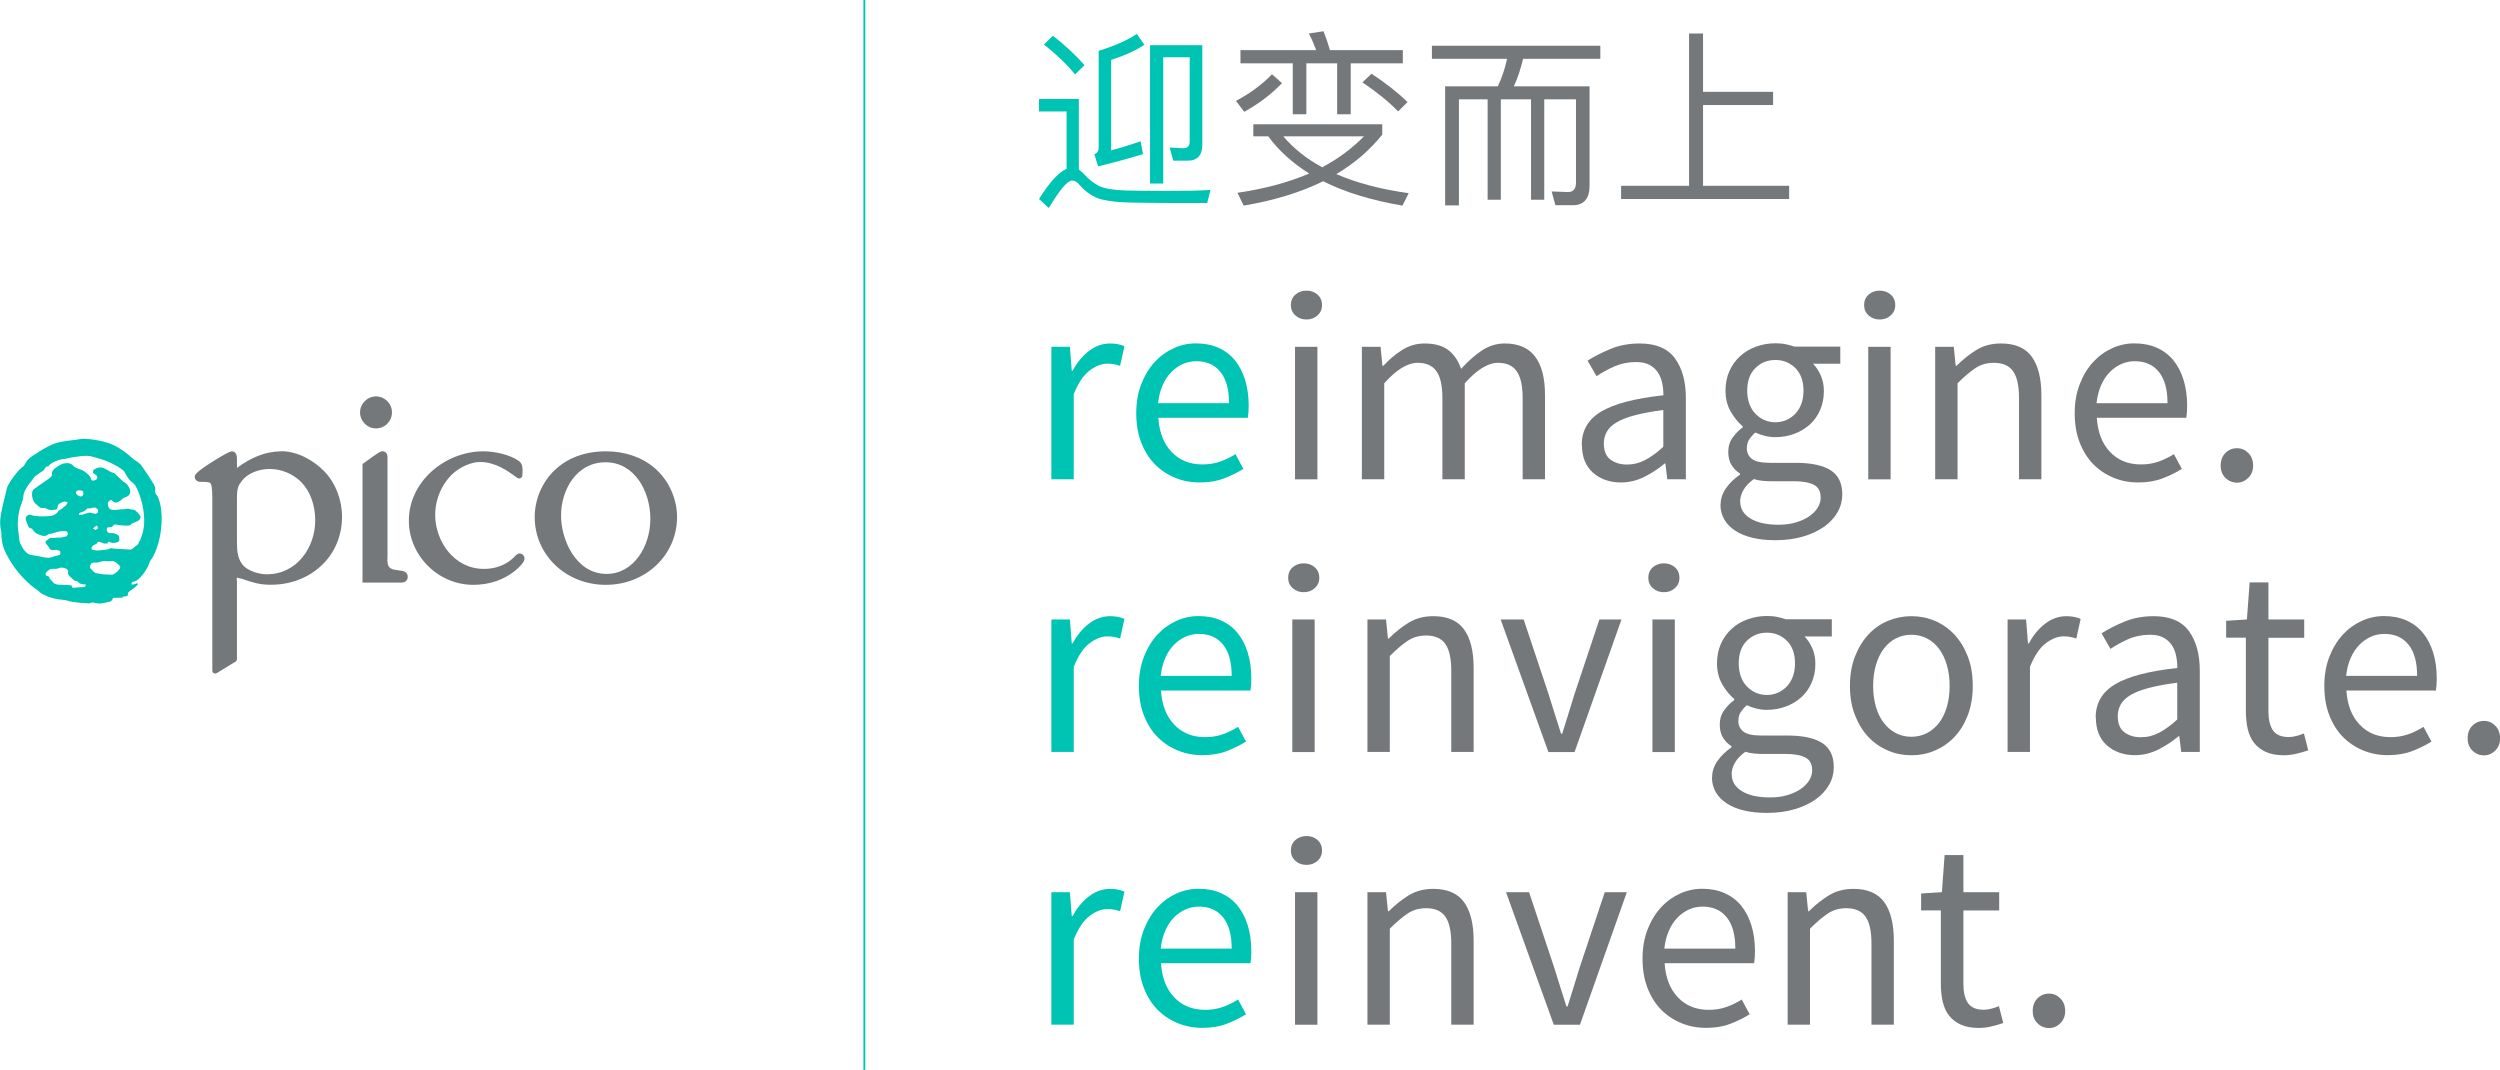 <svg width="722" height="309" viewBox="0 0 722 309" fill="none" xmlns="http://www.w3.org/2000/svg">
<g clip-path="url(#clip0_622_1160)">
<path d="M45.176 142.959C44.576 142.114 44.903 141.706 44.849 140.861C44.74 139.989 41.523 135.383 40.759 134.348C39.969 133.34 38.769 132.904 38.087 132.222C37.406 131.541 34.925 129.497 32.608 128.462C30.317 127.426 26.855 126.854 25.273 126.772C23.747 126.663 23.229 126.772 22.465 126.936C21.702 127.099 18.185 127.29 15.895 128.053C13.577 128.843 9.052 131.704 8.152 132.658C7.198 133.612 7.443 134.212 6.352 134.975C5.235 135.738 2.181 139.744 1.908 141.27C1.663 142.823 0.872 145.221 0.3 148.382C-0.327 151.516 0.382 153.587 0.382 153.587C0.3 157.429 1.636 159.664 2.181 160.645C4.635 165.36 8.615 168.957 10.278 170.047C11.124 170.565 11.614 171.246 12.323 171.6C16.086 173.508 18.267 173.017 19.412 173.453C20.966 174.053 25.219 174.243 25.655 174.243C26.064 174.243 26.664 173.971 26.664 173.971C26.664 173.971 27.455 174.162 28.027 174.243C28.654 174.325 29.418 174.243 29.418 174.243C29.418 174.243 30.972 173.971 31.599 173.807C32.662 173.453 32.58 172.69 32.58 172.69C32.58 172.69 33.862 172.608 34.898 172.608C35.934 172.608 35.416 172.336 35.416 172.336C35.416 172.336 36.179 172.254 36.615 172.172C37.024 172.091 36.97 171.3 36.97 171.3C36.97 171.3 37.16 170.864 37.733 170.51C38.333 170.183 38.687 169.856 38.687 169.856C38.687 169.856 39.369 169.311 39.723 168.902C40.05 168.493 39.805 168.303 38.96 168.657C38.115 168.984 37.869 168.82 38.033 168.384C38.197 167.948 39.205 167.812 39.205 167.812C41.005 166.858 42.886 163.615 43.131 162.58C43.431 161.572 43.731 161.79 44.44 160.291C46.648 155.767 46.812 150.644 46.648 148.355C46.512 146.039 45.912 143.804 45.285 142.959H45.176ZM24.428 169.529C23.992 169.611 23.828 169.529 22.874 169.611C21.947 169.692 21.348 169.774 21.02 169.774C20.693 169.774 21.184 168.984 19.984 168.984C18.785 168.984 17.476 168.848 16.904 168.848C16.304 168.848 15.649 168.493 15.649 168.493L14.259 167.022C14.259 167.022 14.532 166.613 13.85 166.422C13.168 166.259 12.896 165.823 13.414 165.223C13.932 164.651 14.668 164.297 14.668 164.297H16.14C16.14 164.297 16.413 164.297 17.094 164.052C17.776 163.779 18.049 163.943 18.785 164.106C19.548 164.297 19.739 164.978 19.739 164.978C19.739 164.978 19.384 165.741 20.066 166.341C20.775 166.94 21.266 167.594 21.593 167.703C21.947 167.812 22.356 167.867 22.356 167.867C22.356 167.867 22.82 168.466 23.392 168.63C23.965 168.793 24.756 168.793 24.756 168.793C24.756 168.793 24.837 169.393 24.401 169.474L24.428 169.529ZM21.947 142.387C21.866 141.706 22.547 141.597 22.956 141.597C23.365 141.597 23.992 141.869 23.992 141.869C23.992 141.869 24.265 142.796 23.828 143.232L23.229 143.395C23.229 143.395 22.056 143.068 21.947 142.387ZM25.519 148.11C25.028 148.246 24.319 148.437 24.319 148.437C24.319 148.437 24.074 148.6 23.638 148.709C23.201 148.764 22.683 148.764 22.793 148.437C22.847 148.11 23.038 148.11 23.801 147.837C24.565 147.565 25.001 147.074 25.001 147.074C25.001 147.074 25.137 146.747 25.655 146.802C26.173 146.911 26.528 146.665 26.528 146.665L27.536 146.556L28.3 147.183C28.3 147.183 28.491 148.11 27.945 148.246C27.455 148.437 27.7 148.437 26.855 148.246C26.01 148.11 26.01 147.919 25.492 148.11H25.519ZM28.327 152.579L27.564 153.069L26.828 152.633L27.836 151.789C28.163 151.87 28.327 152.579 28.327 152.579ZM34.407 164.433C34.052 164.787 34.161 164.951 33.48 165.387C32.798 165.823 32.798 165.959 32.28 165.959C31.762 165.959 30.726 165.877 30.072 165.877C29.418 165.877 29.308 165.823 28.191 165.605C27.073 165.469 26.991 164.951 26.391 164.433C25.791 163.915 25.982 163.506 26.255 162.88C26.5 162.28 28.136 162.471 28.136 162.471C28.736 162.389 29.554 161.953 30.154 162.035C30.726 162.117 31.708 162.117 32.308 162.035C32.907 161.953 33.507 162.471 33.507 162.471L34.707 163.506C34.707 163.506 34.789 164.106 34.434 164.433H34.407ZM40.214 156.312C39.723 157.838 39.451 157.348 38.687 158.111C37.924 158.874 37.488 158.71 37.488 158.71C37.488 158.71 35.634 158.629 34.161 158.52C32.717 158.465 33.316 158.465 32.362 158.356C31.408 158.274 31.408 158.71 30.917 158.71C30.426 158.71 29.118 158.956 28.627 158.956C28.136 158.956 28.327 159.037 27.182 158.874C25.982 158.71 26.5 158.111 26.664 157.757C26.855 157.429 27.864 157.075 27.864 157.075L28.273 156.476H28.818C28.818 156.476 29.336 156.748 29.827 156.884C30.345 157.075 30.099 156.884 30.699 156.966C31.299 157.075 30.89 156.803 31.217 156.557C31.571 156.285 31.626 156.557 32.253 156.748C32.853 156.884 33.18 156.803 33.943 156.557C34.734 156.285 34.407 155.277 34.407 154.95C34.407 154.623 33.698 154.35 33.207 154.078C32.662 153.832 32.171 154.078 31.49 153.914C30.781 153.751 30.617 152.606 31.081 152.361C31.49 152.116 31.326 152.361 32.035 152.252C32.689 152.197 32.308 151.925 32.907 151.598C33.453 151.271 33.862 151.598 33.862 151.598C33.862 151.598 36.588 151.925 37.27 151.761C37.951 151.598 37.951 151.271 37.951 151.271C37.951 151.271 39.642 150.508 40.023 150.344C40.323 150.153 40.514 149.826 40.596 149.39C40.678 148.954 39.669 147.946 39.151 147.483C38.66 147.074 37.978 147.238 37.379 146.992C36.752 146.72 36.697 147.074 35.552 147.074C34.407 147.074 33.616 147.347 32.58 147.238C31.544 147.183 31.381 146.665 31.19 145.875C31.026 145.112 31.19 144.948 31.79 144.512C32.389 144.104 32.308 144.785 32.935 145.03C33.48 145.276 33.998 145.03 33.998 145.03C33.998 145.03 34.952 144.512 35.279 144.185C35.634 143.831 35.715 143.749 36.479 143.477C37.27 143.232 37.433 142.714 37.569 142.278C37.733 141.869 37.515 141.079 37.051 140.398C36.642 139.716 36.206 139.444 35.77 139.199C35.361 138.926 34.243 137.836 33.725 137.318C33.207 136.828 32.962 136.555 32.444 136.473C31.926 136.392 30.753 135.438 29.69 135.084C28.681 134.757 27.018 135.438 26.909 135.956C26.637 137.1 27.564 136.719 28 137.509C28.409 138.272 27.564 138.79 26.909 138.79C26.201 138.79 26.391 138.272 26.037 137.7C25.71 137.1 24.156 135.901 23.665 135.738C23.147 135.574 21.756 135.111 21.429 134.784C21.075 134.43 20.557 133.748 19.439 133.748C18.321 133.748 17.394 134.075 15.949 135.193C14.504 136.283 15.268 136.991 14.859 137.563C14.45 138.163 11.014 140.289 9.842 141.242C8.643 142.169 9.488 144.758 10.169 145.357C10.851 145.957 11.533 146.802 12.241 146.72C12.896 146.665 13.332 146.802 14.014 147.156C14.722 147.456 14.886 147.21 15.813 147.21C16.74 147.21 16.576 146.529 16.74 145.957C16.931 145.357 17.803 145.194 18.212 144.921C18.648 144.676 19.575 145.085 19.575 145.085L19.057 145.957C19.057 145.957 17.939 146.883 17.449 147.156C16.931 147.401 17.094 147.401 16.576 148.001C16.058 148.573 15.622 148.682 15.24 148.873C14.777 149.036 12.65 149.2 11.642 149.118C10.633 149.036 10.796 149.118 9.788 148.954C8.752 148.764 8.588 148.437 8.07 148.764C7.552 149.118 7.416 149.472 7.416 149.881C7.416 150.317 7.988 151.489 7.988 151.489C8.261 152.797 9.052 152.388 9.351 152.851C10.306 154.323 11.424 154.405 12.078 154.677C12.759 154.922 13.032 154.732 13.359 154.677C13.686 154.568 14.041 154.159 14.559 154.159C15.077 154.159 16.004 153.723 16.767 153.56C17.558 153.396 17.721 153.396 18.758 153.396C19.794 153.396 19.684 154.35 19.357 154.732C18.976 155.168 18.648 154.841 18.294 155.086C17.967 155.331 16.413 155.249 16.413 155.249C16.413 155.249 15.84 155.413 15.077 155.331C14.313 155.249 14.313 155.522 13.441 156.121C12.569 156.721 13.768 157.32 14.123 158.084C14.477 158.847 14.886 158.928 15.568 158.847C16.249 158.765 16.522 158.765 17.122 159.037C17.721 159.283 17.312 160.236 17.312 160.236C17.312 160.236 16.604 160.4 15.758 160.645C14.886 160.918 14.75 161.081 13.959 161.081C13.168 161.081 12.868 160.999 12.051 160.809C11.314 160.645 10.769 160.563 8.997 160.291C7.198 160.046 5.562 156.939 5.507 155.522C5.425 153.941 5.071 152.415 5.126 151.189C5.235 147.755 5.916 146.257 6.407 144.894C6.707 144.076 6.761 142.877 6.87 142.523C7.225 141.215 8.67 139.362 9.024 139.008C9.351 138.653 9.624 138.136 9.897 137.809C10.115 137.482 11.669 136.446 12.187 136.119C12.705 135.792 12.787 135.601 13.114 135.084C13.468 134.593 13.305 134.757 13.714 134.757C14.15 134.757 14.068 133.939 16.44 133.04C18.021 132.468 18.021 132.686 18.539 132.577C19.057 132.495 20.066 132.168 21.32 132.004C22.602 131.841 24.047 131.595 25.328 131.65C26.637 131.759 26.828 131.977 28.082 132.277C30.999 132.931 35.497 135.302 35.988 136.364C37.488 139.253 38.251 139.199 38.824 139.88C39.451 140.534 41.223 144.403 41.577 148.682C41.932 152.797 40.923 154.732 40.378 156.258L40.214 156.312Z" fill="#00C4B3"/>
<path d="M81.082 130.342C76.802 130.396 72.658 131.977 68.432 135.138V132.468C68.432 132.222 68.432 131.35 67.969 130.778C67.696 130.505 67.314 130.342 66.933 130.342C66.196 130.342 63.116 132.25 61.316 133.367C56.245 136.582 56.245 137.236 56.245 137.7C56.245 138.436 56.79 139.171 58.017 139.171H59.053C60.008 139.171 60.607 139.362 60.744 139.526C60.744 139.526 60.744 139.526 60.771 139.553C61.016 139.798 61.316 140.752 61.316 143.777V193.701C61.316 194 61.48 194.273 61.752 194.409C61.998 194.545 62.325 194.545 62.57 194.409L68.05 191.057C68.296 190.921 68.432 190.649 68.432 190.349V168.003C68.405 167.73 68.377 167.512 68.377 167.322C68.377 167.104 68.377 166.94 68.432 166.831C68.65 166.858 68.923 166.94 69.141 166.995C69.141 166.995 69.659 167.104 69.85 167.158C72.794 168.194 74.975 168.875 78.029 168.875C83.918 168.929 89.316 166.831 93.188 162.989C96.786 159.419 98.777 154.568 98.777 149.281C98.777 144.322 96.923 139.526 93.678 136.146C90.897 133.258 86.126 130.233 81.082 130.315V130.342ZM68.432 156.53V144.213C68.432 142.496 68.432 140.561 69.577 139.28C69.577 139.28 69.604 139.226 69.632 139.199C71.513 136.419 75.166 135.438 77.947 135.438C81.301 135.438 84.709 136.882 87.081 139.308C89.643 142.005 91.034 145.93 91.034 150.344C91.034 157.975 85.826 165.85 77.075 165.85C74.812 165.85 72.249 165.005 70.695 163.752C68.596 161.844 68.432 159.174 68.432 156.585V156.53ZM69.877 167.185H69.986C69.986 167.185 69.931 167.185 69.877 167.185ZM150.087 159.855C150.851 159.855 151.478 160.509 151.478 161.299C151.478 161.599 151.478 162.553 148.778 164.815C145.48 167.485 141.308 168.902 136.701 168.902C131.766 168.902 127.104 166.94 123.559 163.398C120.015 159.855 118.079 155.222 118.079 150.344C118.079 145.003 120.424 139.962 124.677 136.119C128.767 132.468 134.165 130.342 139.563 130.342C142.671 130.342 147.061 131.187 149.842 133.122C151.041 133.966 150.96 135.52 150.878 136.664V137.291C150.851 137.618 150.66 137.918 150.36 138.081C149.814 138.354 149.433 138.081 148.533 137.4C146.761 136.119 143.08 133.421 138.636 133.421C135.992 133.421 132.965 134.947 131.139 136.473C127.731 139.444 125.686 144.022 125.686 148.736C125.686 156.203 131.057 164.297 139.754 164.297C143.162 164.297 146.134 163.152 148.342 161.027L148.533 160.836C148.915 160.4 149.433 159.828 150.114 159.828L150.087 159.855ZM189.02 135.138C185.339 132.004 180.486 130.342 174.952 130.342C168.926 130.342 163.774 132.277 160.066 135.901C156.549 139.28 154.422 144.267 154.422 149.309C154.422 160.291 163.446 168.902 174.952 168.902C186.457 168.902 195.536 160.291 195.536 149.309C195.536 143.94 193.028 138.517 189.02 135.138ZM174.87 133.503C183.294 133.503 187.82 141.924 187.82 149.854C187.82 157.784 182.995 165.741 175.197 165.741C166.2 165.741 162.029 155.685 162.029 148.9C162.029 141.433 166.527 133.503 174.87 133.503ZM115.135 164.733C115.898 164.787 117.752 164.924 117.752 166.559C117.752 167.594 117.043 168.248 115.953 168.248H104.693V134.021L105.02 133.776C109.709 130.315 110.064 130.315 110.364 130.315C110.936 130.315 111.263 130.533 111.454 130.723C111.918 131.187 111.918 131.841 111.918 132.304V160.264C111.809 163.098 111.781 164.379 114.753 164.651H115.108L115.135 164.733ZM108.592 123.72C106.056 123.72 103.984 121.649 103.984 119.114C103.984 116.58 106.056 114.482 108.592 114.482C111.127 114.482 113.199 116.553 113.199 119.114C113.199 121.676 111.127 123.72 108.592 123.72Z" fill="#75787B"/>
<path d="M326.838 58.508C323.131 58.454 320.186 58.127 317.896 57.527C315.606 56.873 313.643 55.511 311.898 53.548C311.135 52.567 310.371 52.131 309.662 52.131C308.299 52.131 306.063 54.748 302.901 60.089L300.065 57.473C303.119 52.622 305.736 49.733 308.026 48.752V32.184H300.065V28.586H311.571V48.97C312.062 49.297 312.552 49.733 313.043 50.278C314.461 51.859 315.987 53.003 317.514 53.766C319.259 54.529 321.876 54.911 325.257 55.02C328.256 55.075 332.019 55.129 336.49 55.129C338.889 55.129 341.343 55.075 343.851 55.075C346.305 55.02 348.213 54.965 349.577 54.856L348.65 58.617H336.981C333.873 58.617 330.492 58.563 326.838 58.508ZM313.207 18.831L310.48 21.501C308.299 18.776 305.3 15.887 301.483 12.835L304.1 10.328C307.699 13.162 310.753 15.996 313.207 18.831ZM316.042 44.556C316.86 44.229 317.296 43.575 317.296 42.593V14.688C321.986 13.217 325.693 11.582 328.311 9.783L330.492 12.944C328.147 14.525 324.93 15.996 320.895 17.305V43.411C323.839 42.648 326.675 41.776 329.401 40.795L330.11 44.501C326.402 45.646 322.04 46.845 317.133 48.044L316.042 44.556ZM338.835 46.409L337.799 42.593L341.725 42.812C342.924 42.812 343.578 42.157 343.578 40.958V16.541H335.945V53.003H332.128V13.053H347.232V41.776C347.232 44.828 345.814 46.409 342.979 46.409H338.835Z" fill="#00C4B3"/>
<path d="M370.242 24.008C367.298 27.115 363.645 29.895 359.337 32.293L356.938 29.131C361.082 26.951 364.517 24.39 367.353 21.447L370.242 24.008ZM399.197 35.89V38.887C395.598 43.356 391.181 47.172 385.946 50.278C391.835 52.84 398.815 54.693 406.831 55.783L405.031 59.38C396.034 57.854 388.4 55.511 382.13 52.349C375.586 55.565 367.898 57.909 359.173 59.38L357.374 55.674C365.226 54.529 372.096 52.676 378.094 50.115C373.241 47.063 369.316 43.52 366.262 39.378H361.954V35.89H399.197ZM384.093 14.47H405.14V18.285H390.091V33.001H386.165V18.285H377.277V33.001H373.351V18.285H358.246V14.47H380.112C379.458 12.726 378.749 11.091 377.985 9.674L382.239 9.02C382.893 10.655 383.493 12.454 384.093 14.47ZM381.857 48.316C386.546 45.809 390.527 42.812 393.907 39.378H370.624C373.569 42.866 377.331 45.864 381.857 48.316ZM406.503 29.459L403.777 32.184C401.269 29.567 397.833 26.733 393.471 23.79L396.089 21.283C400.233 24.008 403.668 26.733 406.503 29.459Z" fill="#75787B"/>
<path d="M462.176 13.217V16.977H439.874C439.22 19.757 438.347 22.428 437.202 24.935H459.068V53.603C459.068 57.364 457.432 59.271 454.215 59.271H449.198L448.108 55.292L452.852 55.456C454.379 55.456 455.142 54.529 455.142 52.731V28.695H445.981V57.691H442.164V28.695H433.44V57.691H429.623V28.695H421.335V59.326H417.354V24.935H432.568C433.767 22.428 434.64 19.757 435.239 16.977H413.537V13.217H462.176Z" fill="#75787B"/>
<path d="M491.839 9.674V26.515H512.069V30.331H491.839V53.657H516.704V57.473H468.174V53.657H487.804V9.674H491.839Z" fill="#75787B"/>
<path d="M303.637 100.148H308.981L309.526 107.07H309.771C311.08 104.644 312.661 102.737 314.542 101.32C316.396 99.903 318.441 99.194 320.65 99.194C322.176 99.194 323.54 99.466 324.739 99.984L323.485 105.652C322.858 105.434 322.285 105.298 321.74 105.189C321.222 105.08 320.568 105.026 319.777 105.026C318.141 105.026 316.451 105.68 314.706 106.988C312.934 108.296 311.407 110.585 310.098 113.828V138.408H303.637V100.121V100.148Z" fill="#00C4B3"/>
<path d="M328.147 119.36C328.147 116.199 328.638 113.392 329.619 110.885C330.601 108.378 331.882 106.279 333.491 104.535C335.099 102.791 336.926 101.483 338.971 100.557C341.016 99.63 343.142 99.167 345.351 99.167C347.777 99.167 349.931 99.576 351.839 100.42C353.748 101.265 355.356 102.464 356.638 104.045C357.919 105.625 358.901 107.506 359.582 109.713C360.264 111.92 360.618 114.373 360.618 117.125C360.618 118.542 360.537 119.714 360.373 120.668H334.527C334.8 124.81 336.054 128.107 338.344 130.505C340.634 132.931 343.606 134.13 347.286 134.13C349.113 134.13 350.803 133.857 352.357 133.312C353.912 132.767 355.384 132.032 356.801 131.16L359.092 135.411C357.401 136.473 355.547 137.373 353.503 138.163C351.458 138.953 349.113 139.335 346.496 139.335C343.878 139.335 341.506 138.872 339.298 137.945C337.062 137.018 335.127 135.71 333.464 134.021C331.801 132.304 330.519 130.233 329.565 127.753C328.611 125.273 328.147 122.466 328.147 119.333V119.36ZM354.948 116.444C354.948 112.493 354.13 109.495 352.467 107.424C350.803 105.353 348.486 104.317 345.487 104.317C344.124 104.317 342.815 104.59 341.588 105.135C340.361 105.68 339.244 106.47 338.235 107.506C337.226 108.541 336.408 109.795 335.754 111.293C335.099 112.792 334.663 114.509 334.445 116.444H354.92H354.948Z" fill="#00C4B3"/>
<path d="M377.304 92.272C376.05 92.272 374.986 91.891 374.114 91.1C373.241 90.31 372.805 89.329 372.805 88.103C372.805 86.876 373.241 85.841 374.114 85.078C374.986 84.315 376.05 83.933 377.304 83.933C378.558 83.933 379.621 84.315 380.494 85.078C381.366 85.841 381.802 86.849 381.802 88.103C381.802 89.356 381.366 90.31 380.494 91.1C379.621 91.891 378.558 92.272 377.304 92.272ZM374.005 100.148H380.466V138.436H374.005V100.148Z" fill="#75787B"/>
<path d="M393.362 100.148H398.706L399.251 105.652H399.497C401.187 103.827 403.014 102.273 404.977 101.047C406.94 99.821 409.093 99.194 411.411 99.194C414.355 99.194 416.645 99.848 418.309 101.129C419.972 102.41 421.171 104.208 421.962 106.525C423.952 104.317 425.97 102.546 427.987 101.211C430.005 99.875 432.213 99.194 434.558 99.194C438.511 99.194 441.428 100.448 443.337 102.982C445.245 105.489 446.199 109.222 446.199 114.155V138.408H439.738V115.027C439.738 111.402 439.165 108.786 437.993 107.179C436.848 105.571 435.049 104.78 432.649 104.78C429.759 104.78 426.542 106.743 423.025 110.694V138.408H416.564V115.027C416.564 111.402 415.991 108.786 414.819 107.179C413.674 105.571 411.847 104.78 409.393 104.78C406.503 104.78 403.286 106.743 399.769 110.694V138.408H393.308V100.121L393.362 100.148Z" fill="#75787B"/>
<path d="M456.805 128.489C456.805 124.292 458.686 121.077 462.449 118.842C466.211 116.607 472.182 115.054 480.388 114.155C480.388 112.956 480.279 111.757 480.034 110.612C479.788 109.468 479.379 108.432 478.78 107.533C478.18 106.634 477.362 105.925 476.38 105.38C475.372 104.835 474.09 104.562 472.509 104.562C470.246 104.562 468.174 104.971 466.238 105.816C464.33 106.661 462.612 107.615 461.085 108.65L458.495 104.154C460.267 103.009 462.449 101.892 465.039 100.802C467.601 99.739 470.437 99.194 473.545 99.194C478.207 99.194 481.615 100.611 483.714 103.472C485.814 106.334 486.877 110.149 486.877 114.945V138.408H481.506L480.961 133.83H480.797C478.97 135.356 476.98 136.664 474.854 137.727C472.727 138.79 470.491 139.335 468.119 139.335C464.875 139.335 462.176 138.381 460.049 136.501C457.923 134.62 456.859 131.923 456.859 128.462L456.805 128.489ZM463.185 128.026C463.185 130.233 463.839 131.814 465.12 132.74C466.402 133.694 467.983 134.157 469.892 134.157C471.8 134.157 473.463 133.721 475.126 132.849C476.789 131.977 478.534 130.723 480.361 129.034V118.406C477.144 118.815 474.445 119.333 472.236 119.905C470.028 120.477 468.256 121.158 466.92 121.949C465.584 122.739 464.63 123.638 464.057 124.674C463.485 125.709 463.185 126.827 463.185 128.026Z" fill="#75787B"/>
<path d="M496.91 145.739C496.91 144.104 497.401 142.55 498.409 141.079C499.418 139.607 500.781 138.272 502.499 137.073V136.746C501.545 136.174 500.754 135.356 500.1 134.348C499.445 133.312 499.118 132.059 499.118 130.533C499.118 128.898 499.555 127.481 500.454 126.281C501.354 125.082 502.281 124.129 503.29 123.447V123.12C502.036 122.058 500.89 120.668 499.854 118.896C498.818 117.125 498.328 115.109 498.328 112.792C498.328 110.694 498.709 108.814 499.473 107.124C500.236 105.434 501.272 104.017 502.581 102.818C503.89 101.619 505.416 100.72 507.188 100.093C508.933 99.466 510.787 99.139 512.75 99.139C513.786 99.139 514.795 99.221 515.695 99.412C516.622 99.603 517.44 99.821 518.176 100.093H531.48V105.053H523.601C524.501 105.952 525.237 107.069 525.837 108.432C526.437 109.795 526.737 111.293 526.737 112.928C526.737 114.972 526.355 116.825 525.619 118.488C524.883 120.15 523.874 121.54 522.62 122.657C521.366 123.774 519.866 124.674 518.176 125.3C516.458 125.927 514.631 126.254 512.696 126.254C511.741 126.254 510.787 126.145 509.778 125.9C508.77 125.655 507.843 125.328 506.943 124.919C506.261 125.491 505.689 126.145 505.198 126.854C504.735 127.562 504.489 128.434 504.489 129.497C504.489 130.696 504.953 131.704 505.907 132.495C506.861 133.285 508.633 133.667 511.251 133.667H518.667C523.138 133.667 526.491 134.402 528.7 135.819C530.935 137.264 532.053 139.58 532.053 142.796C532.053 144.567 531.617 146.284 530.717 147.864C529.817 149.472 528.536 150.862 526.846 152.088C525.155 153.287 523.138 154.241 520.739 154.95C518.339 155.658 515.667 156.012 512.668 156.012C510.296 156.012 508.143 155.794 506.207 155.331C504.271 154.895 502.608 154.214 501.218 153.315C499.827 152.415 498.737 151.352 498.001 150.072C497.264 148.791 496.855 147.347 496.855 145.657L496.91 145.739ZM502.581 144.867C502.581 146.911 503.562 148.546 505.525 149.745C507.488 150.944 510.215 151.543 513.677 151.543C515.504 151.543 517.194 151.325 518.667 150.862C520.166 150.426 521.447 149.826 522.483 149.118C523.519 148.409 524.337 147.592 524.937 146.638C525.51 145.684 525.81 144.73 525.81 143.722C525.81 141.924 525.155 140.697 523.847 140.016C522.538 139.335 520.602 138.98 518.094 138.98H511.469C510.733 138.98 509.942 138.953 509.07 138.871C508.197 138.79 507.352 138.626 506.507 138.354C505.144 139.362 504.135 140.398 503.508 141.515C502.881 142.605 502.554 143.722 502.554 144.812L502.581 144.867ZM512.75 121.949C513.841 121.949 514.904 121.731 515.858 121.322C516.84 120.913 517.685 120.286 518.448 119.523C519.212 118.733 519.812 117.779 520.221 116.662C520.629 115.545 520.848 114.264 520.848 112.847C520.848 110.013 520.057 107.832 518.476 106.279C516.894 104.726 514.986 103.963 512.723 103.963C510.46 103.963 508.552 104.726 506.97 106.279C505.389 107.832 504.598 110.013 504.598 112.847C504.598 114.264 504.816 115.545 505.225 116.662C505.634 117.779 506.234 118.76 506.998 119.523C507.761 120.286 508.633 120.913 509.588 121.322C510.569 121.731 511.605 121.949 512.696 121.949H512.75Z" fill="#75787B"/>
<path d="M542.85 92.272C541.595 92.272 540.532 91.891 539.66 91.1C538.787 90.31 538.351 89.329 538.351 88.103C538.351 86.876 538.787 85.841 539.66 85.078C540.532 84.315 541.595 83.933 542.85 83.933C544.104 83.933 545.167 84.315 546.039 85.078C546.912 85.841 547.348 86.849 547.348 88.103C547.348 89.356 546.912 90.31 546.039 91.1C545.167 91.891 544.104 92.272 542.85 92.272ZM539.551 100.148H546.012V138.436H539.551V100.148Z" fill="#75787B"/>
<path d="M558.908 100.148H564.252L564.797 105.652H565.042C566.869 103.827 568.805 102.273 570.822 101.047C572.84 99.821 575.184 99.194 577.883 99.194C581.919 99.194 584.89 100.448 586.744 102.982C588.598 105.489 589.552 109.222 589.552 114.155V138.408H583.091V115.027C583.091 111.402 582.518 108.786 581.346 107.179C580.201 105.571 578.347 104.78 575.839 104.78C573.848 104.78 572.076 105.271 570.55 106.279C569.023 107.288 567.278 108.759 565.342 110.694V138.408H558.881V100.121L558.908 100.148Z" fill="#75787B"/>
<path d="M599.177 119.36C599.177 116.199 599.667 113.392 600.649 110.885C601.63 108.378 602.912 106.279 604.52 104.535C606.129 102.791 607.955 101.483 610 100.557C612.045 99.63 614.172 99.167 616.38 99.167C618.806 99.167 620.96 99.576 622.869 100.42C624.777 101.265 626.386 102.464 627.667 104.045C628.949 105.625 629.93 107.506 630.612 109.713C631.293 111.92 631.648 114.373 631.648 117.125C631.648 118.542 631.566 119.714 631.402 120.668H605.556C605.829 124.81 607.083 128.107 609.373 130.505C611.663 132.931 614.635 134.13 618.316 134.13C620.142 134.13 621.833 133.857 623.387 133.312C624.941 132.767 626.413 132.032 627.831 131.16L630.121 135.411C628.431 136.473 626.577 137.373 624.532 138.163C622.487 138.953 620.142 139.335 617.525 139.335C614.908 139.335 612.536 138.872 610.327 137.945C608.092 137.018 606.156 135.71 604.493 134.021C602.83 132.304 601.548 130.233 600.594 127.753C599.64 125.273 599.177 122.466 599.177 119.333V119.36ZM625.977 116.444C625.977 112.493 625.159 109.495 623.496 107.424C621.833 105.353 619.515 104.317 616.516 104.317C615.153 104.317 613.844 104.59 612.618 105.135C611.391 105.68 610.273 106.47 609.264 107.506C608.255 108.541 607.437 109.795 606.783 111.293C606.129 112.792 605.693 114.509 605.474 116.444H625.95H625.977Z" fill="#75787B"/>
<path d="M641.326 134.484C641.326 132.958 641.79 131.732 642.69 130.832C643.617 129.906 644.734 129.443 646.043 129.443C647.352 129.443 648.388 129.906 649.315 130.832C650.242 131.759 650.705 132.985 650.705 134.484C650.705 135.901 650.242 137.073 649.315 137.999C648.388 138.926 647.297 139.389 646.043 139.389C644.789 139.389 643.617 138.926 642.69 137.999C641.763 137.073 641.326 135.901 641.326 134.484Z" fill="#75787B"/>
<path d="M303.637 178.903H308.981L309.526 185.825H309.771C311.08 183.4 312.661 181.492 314.542 180.075C316.396 178.658 318.441 177.95 320.65 177.95C322.176 177.95 323.54 178.222 324.739 178.74L323.485 184.408C322.858 184.19 322.285 184.054 321.74 183.945C321.222 183.836 320.568 183.781 319.777 183.781C318.141 183.781 316.451 184.435 314.706 185.743C312.934 187.051 311.407 189.341 310.098 192.583V217.164H303.637V178.876V178.903Z" fill="#00C4B3"/>
<path d="M328.911 198.115C328.911 194.954 329.401 192.147 330.383 189.64C331.364 187.133 332.646 185.035 334.254 183.291C335.863 181.547 337.69 180.239 339.734 179.312C341.779 178.386 343.906 177.922 346.114 177.922C348.541 177.922 350.694 178.331 352.603 179.176C354.511 180.021 356.12 181.22 357.401 182.8C358.683 184.381 359.664 186.261 360.346 188.469C361.027 190.676 361.382 193.128 361.382 195.881C361.382 197.298 361.3 198.47 361.136 199.423H335.29C335.563 203.566 336.817 206.863 339.107 209.261C341.397 211.686 344.369 212.886 348.05 212.886C349.877 212.886 351.567 212.613 353.121 212.068C354.675 211.523 356.147 210.787 357.565 209.915L359.855 214.166C358.165 215.229 356.311 216.128 354.266 216.919C352.221 217.709 349.877 218.09 347.259 218.09C344.642 218.09 342.27 217.627 340.062 216.701C337.826 215.774 335.89 214.466 334.227 212.777C332.564 211.06 331.283 208.989 330.328 206.509C329.374 204.029 328.911 201.222 328.911 198.088V198.115ZM355.711 195.2C355.711 191.248 354.893 188.251 353.23 186.179C351.567 184.108 349.249 183.073 346.25 183.073C344.887 183.073 343.579 183.345 342.352 183.89C341.125 184.435 340.007 185.226 338.998 186.261C337.989 187.297 337.172 188.55 336.517 190.049C335.863 191.548 335.427 193.265 335.209 195.2H355.684H355.711Z" fill="#00C4B3"/>
<path d="M376.513 171.028C375.259 171.028 374.196 170.646 373.323 169.856C372.451 169.066 372.015 168.085 372.015 166.858C372.015 165.632 372.451 164.597 373.323 163.834C374.196 163.07 375.259 162.689 376.513 162.689C377.767 162.689 378.831 163.07 379.703 163.834C380.576 164.597 381.012 165.605 381.012 166.858C381.012 168.112 380.576 169.066 379.703 169.856C378.831 170.646 377.767 171.028 376.513 171.028ZM373.214 178.903H379.676V217.191H373.214V178.903Z" fill="#75787B"/>
<path d="M394.944 178.903H400.287L400.832 184.408H401.078C402.905 182.582 404.84 181.029 406.858 179.803C408.875 178.576 411.22 177.95 413.919 177.95C417.954 177.95 420.926 179.203 422.78 181.737C424.634 184.245 425.588 187.978 425.588 192.91V217.164H419.126V193.782C419.126 190.158 418.554 187.542 417.382 185.934C416.237 184.326 414.383 183.536 411.874 183.536C409.884 183.536 408.112 184.027 406.585 185.035C405.058 186.043 403.313 187.515 401.378 189.45V217.164H394.916V178.876L394.944 178.903Z" fill="#75787B"/>
<path d="M433.331 178.903H440.038L447.29 200.65C447.862 202.53 448.462 204.438 449.062 206.318C449.662 208.198 450.262 210.079 450.834 211.904H451.161C451.734 210.079 452.306 208.198 452.906 206.318C453.479 204.438 454.051 202.53 454.651 200.65L461.903 178.903H468.283L454.733 217.191H447.181L433.385 178.903H433.331Z" fill="#75787B"/>
<path d="M480.525 171.028C479.27 171.028 478.207 170.646 477.335 169.856C476.462 169.066 476.026 168.085 476.026 166.858C476.026 165.632 476.462 164.597 477.335 163.834C478.207 163.07 479.27 162.689 480.525 162.689C481.779 162.689 482.842 163.07 483.714 163.834C484.587 164.597 485.023 165.605 485.023 166.858C485.023 168.112 484.587 169.066 483.714 169.856C482.842 170.646 481.779 171.028 480.525 171.028ZM477.226 178.903H483.687V217.191H477.226V178.903Z" fill="#75787B"/>
<path d="M494.456 224.494C494.456 222.859 494.947 221.306 495.956 219.834C496.965 218.363 498.328 217.028 500.045 215.829V215.502C499.091 214.929 498.301 214.112 497.646 213.103C496.992 212.068 496.665 210.814 496.665 209.288C496.665 207.653 497.101 206.236 498.001 205.037C498.9 203.838 499.827 202.884 500.836 202.203V201.876C499.582 200.813 498.437 199.423 497.401 197.652C496.365 195.881 495.874 193.864 495.874 191.548C495.874 189.449 496.256 187.569 497.019 185.88C497.783 184.19 498.819 182.773 500.127 181.574C501.436 180.375 502.963 179.476 504.735 178.849C506.48 178.222 508.334 177.895 510.297 177.895C511.333 177.895 512.341 177.977 513.241 178.168C514.168 178.358 514.986 178.576 515.722 178.849H529.027V183.808H521.148C522.047 184.708 522.783 185.825 523.383 187.188C523.983 188.55 524.283 190.049 524.283 191.684C524.283 193.728 523.901 195.581 523.165 197.243C522.429 198.906 521.42 200.295 520.166 201.413C518.912 202.53 517.413 203.429 515.722 204.056C514.005 204.683 512.178 205.01 510.242 205.01C509.288 205.01 508.334 204.901 507.325 204.656C506.316 204.41 505.389 204.083 504.489 203.675C503.808 204.247 503.235 204.901 502.745 205.609C502.281 206.318 502.036 207.19 502.036 208.253C502.036 209.452 502.499 210.46 503.453 211.25C504.408 212.041 506.18 212.422 508.797 212.422H516.213C520.684 212.422 524.038 213.158 526.246 214.575C528.482 216.019 529.599 218.336 529.599 221.551C529.599 223.323 529.163 225.039 528.263 226.62C527.364 228.228 526.082 229.618 524.392 230.844C522.702 232.043 520.684 232.997 518.285 233.705C515.886 234.414 513.214 234.768 510.215 234.768C507.843 234.768 505.689 234.55 503.753 234.087C501.818 233.651 500.155 232.969 498.764 232.07C497.374 231.171 496.283 230.108 495.547 228.827C494.811 227.546 494.402 226.102 494.402 224.413L494.456 224.494ZM500.127 223.622C500.127 225.666 501.109 227.301 503.072 228.5C505.035 229.699 507.761 230.299 511.224 230.299C513.05 230.299 514.741 230.081 516.213 229.618C517.712 229.182 518.994 228.582 520.03 227.874C521.066 227.165 521.884 226.347 522.484 225.394C523.056 224.44 523.356 223.486 523.356 222.478C523.356 220.679 522.702 219.453 521.393 218.772C520.084 218.09 518.149 217.736 515.64 217.736H509.015C508.279 217.736 507.489 217.709 506.616 217.627C505.744 217.545 504.898 217.382 504.053 217.109C502.69 218.118 501.681 219.153 501.054 220.27C500.427 221.361 500.1 222.478 500.1 223.568L500.127 223.622ZM510.297 200.704C511.387 200.704 512.45 200.486 513.405 200.077C514.386 199.669 515.231 199.042 515.995 198.279C516.758 197.489 517.358 196.535 517.767 195.417C518.176 194.3 518.394 193.019 518.394 191.602C518.394 188.768 517.603 186.588 516.022 185.035C514.441 183.481 512.532 182.718 510.269 182.718C508.007 182.718 506.098 183.481 504.517 185.035C502.935 186.588 502.145 188.768 502.145 191.602C502.145 193.019 502.363 194.3 502.772 195.417C503.181 196.535 503.781 197.516 504.544 198.279C505.307 199.042 506.18 199.669 507.134 200.077C508.116 200.486 509.152 200.704 510.242 200.704H510.297Z" fill="#75787B"/>
<path d="M534.261 198.115C534.261 194.9 534.752 192.066 535.734 189.559C536.715 187.051 537.997 184.953 539.632 183.209C541.268 181.465 543.149 180.157 545.276 179.285C547.403 178.413 549.638 177.95 552.01 177.95C554.382 177.95 556.618 178.386 558.744 179.285C560.871 180.184 562.752 181.492 564.388 183.209C566.024 184.953 567.305 187.051 568.287 189.559C569.268 192.066 569.732 194.9 569.732 198.115C569.732 201.331 569.241 204.083 568.287 206.59C567.305 209.098 566.024 211.196 564.388 212.885C562.752 214.602 560.871 215.883 558.744 216.782C556.618 217.682 554.382 218.118 552.01 218.118C549.638 218.118 547.403 217.682 545.276 216.782C543.149 215.883 541.268 214.602 539.632 212.885C537.997 211.169 536.715 209.07 535.734 206.59C534.752 204.111 534.261 201.276 534.261 198.115ZM540.968 198.115C540.968 200.323 541.241 202.312 541.759 204.111C542.277 205.909 543.04 207.435 543.995 208.716C544.976 209.997 546.148 211.005 547.512 211.714C548.875 212.422 550.374 212.776 552.01 212.776C553.646 212.776 555.146 212.422 556.509 211.714C557.872 211.005 559.044 209.997 560.026 208.716C561.007 207.435 561.743 205.882 562.261 204.111C562.779 202.339 563.052 200.323 563.052 198.115C563.052 195.908 562.779 193.891 562.261 192.093C561.743 190.294 560.98 188.714 560.026 187.406C559.044 186.098 557.872 185.089 556.509 184.381C555.146 183.672 553.646 183.318 552.01 183.318C550.374 183.318 548.875 183.672 547.512 184.381C546.148 185.089 544.976 186.098 543.995 187.406C543.013 188.714 542.277 190.294 541.759 192.093C541.241 193.891 540.968 195.908 540.968 198.115Z" fill="#75787B"/>
<path d="M579.792 178.903H585.136L585.681 185.825H585.926C587.235 183.4 588.816 181.492 590.698 180.075C592.551 178.658 594.596 177.95 596.805 177.95C598.331 177.95 599.695 178.222 600.894 178.74L599.64 184.408C599.013 184.19 598.44 184.054 597.895 183.945C597.377 183.836 596.723 183.781 595.932 183.781C594.296 183.781 592.606 184.435 590.861 185.743C589.089 187.051 587.562 189.341 586.253 192.583V217.164H579.792V178.876V178.903Z" fill="#75787B"/>
<path d="M605.229 207.244C605.229 203.048 607.11 199.832 610.873 197.598C614.635 195.363 620.606 193.81 628.812 192.91C628.812 191.711 628.703 190.512 628.458 189.368C628.213 188.223 627.804 187.188 627.204 186.288C626.604 185.389 625.786 184.681 624.805 184.136C623.796 183.591 622.514 183.318 620.933 183.318C618.67 183.318 616.598 183.727 614.663 184.572C612.754 185.416 611.036 186.37 609.51 187.406L606.92 182.909C608.692 181.765 610.873 180.647 613.463 179.557C616.026 178.495 618.861 177.95 621.969 177.95C626.631 177.95 630.039 179.367 632.139 182.228C634.238 185.089 635.301 188.905 635.301 193.701V217.164H629.93L629.385 212.586H629.221C627.395 214.112 625.404 215.42 623.278 216.483C621.151 217.545 618.916 218.09 616.544 218.09C613.299 218.09 610.6 217.137 608.474 215.256C606.347 213.376 605.284 210.678 605.284 207.217L605.229 207.244ZM611.609 206.781C611.609 208.989 612.263 210.569 613.545 211.496C614.826 212.449 616.407 212.913 618.316 212.913C620.224 212.913 621.887 212.477 623.551 211.605C625.214 210.733 626.958 209.479 628.785 207.79V197.162C625.568 197.57 622.869 198.088 620.661 198.66C618.452 199.233 616.68 199.914 615.344 200.704C614.008 201.495 613.054 202.394 612.481 203.429C611.909 204.465 611.609 205.582 611.609 206.781Z" fill="#75787B"/>
<path d="M648.579 184.163H642.908V179.285L648.906 178.903L649.696 168.194H655.122V178.903H665.455V184.19H655.122V205.446C655.122 207.817 655.558 209.643 656.431 210.923C657.303 212.204 658.83 212.858 661.038 212.858C661.72 212.858 662.456 212.749 663.247 212.531C664.037 212.313 664.746 212.095 665.373 211.823L666.627 216.701C665.564 217.055 664.446 217.382 663.192 217.682C661.965 217.981 660.738 218.118 659.539 218.118C657.494 218.118 655.776 217.791 654.386 217.164C652.995 216.537 651.878 215.665 651.005 214.575C650.133 213.485 649.533 212.122 649.151 210.569C648.797 208.989 648.606 207.272 648.606 205.364V184.19L648.579 184.163Z" fill="#75787B"/>
<path d="M671.262 198.115C671.262 194.954 671.753 192.147 672.734 189.64C673.716 187.133 674.997 185.035 676.606 183.291C678.214 181.547 680.041 180.239 682.086 179.312C684.131 178.386 686.257 177.922 688.466 177.922C690.892 177.922 693.046 178.331 694.954 179.176C696.863 180.021 698.471 181.22 699.753 182.8C701.034 184.381 702.016 186.261 702.697 188.469C703.379 190.676 703.733 193.128 703.733 195.881C703.733 197.298 703.652 198.47 703.488 199.423H677.642C677.915 203.566 679.169 206.863 681.459 209.261C683.749 211.686 686.721 212.886 690.401 212.886C692.228 212.886 693.918 212.613 695.472 212.068C697.026 211.523 698.499 210.787 699.916 209.915L702.207 214.166C700.516 215.229 698.662 216.128 696.618 216.919C694.573 217.709 692.228 218.09 689.611 218.09C686.993 218.09 684.621 217.627 682.413 216.701C680.177 215.774 678.242 214.466 676.579 212.777C674.916 211.06 673.634 208.989 672.68 206.509C671.726 204.029 671.262 201.222 671.262 198.088V198.115ZM698.063 195.2C698.063 191.248 697.245 188.251 695.582 186.179C693.918 184.108 691.601 183.073 688.602 183.073C687.239 183.073 685.93 183.345 684.703 183.89C683.476 184.435 682.359 185.226 681.35 186.261C680.341 187.297 679.523 188.55 678.869 190.049C678.214 191.548 677.778 193.265 677.56 195.2H698.035H698.063Z" fill="#75787B"/>
<path d="M712.648 213.24C712.648 211.714 713.112 210.487 714.012 209.588C714.939 208.662 716.056 208.198 717.365 208.198C718.674 208.198 719.71 208.662 720.637 209.588C721.564 210.515 722.027 211.741 722.027 213.24C722.027 214.657 721.564 215.829 720.637 216.755C719.71 217.682 718.619 218.145 717.365 218.145C716.111 218.145 714.939 217.682 714.012 216.755C713.085 215.829 712.648 214.657 712.648 213.24Z" fill="#75787B"/>
<path d="M303.637 257.659H308.981L309.526 264.581H309.771C311.08 262.155 312.661 260.248 314.542 258.831C316.396 257.414 318.441 256.705 320.65 256.705C322.176 256.705 323.54 256.978 324.739 257.495L323.485 263.164C322.858 262.946 322.285 262.809 321.74 262.7C321.222 262.591 320.568 262.537 319.777 262.537C318.141 262.537 316.451 263.191 314.706 264.499C312.934 265.807 311.407 268.096 310.098 271.339V295.92H303.637V257.632V257.659Z" fill="#00C4B3"/>
<path d="M328.911 276.871C328.911 273.71 329.401 270.903 330.383 268.396C331.364 265.889 332.646 263.791 334.254 262.046C335.863 260.302 337.69 258.994 339.734 258.068C341.779 257.141 343.906 256.678 346.114 256.678C348.541 256.678 350.694 257.087 352.603 257.932C354.511 258.776 356.12 259.975 357.401 261.556C358.683 263.136 359.664 265.017 360.346 267.224C361.027 269.431 361.382 271.884 361.382 274.636C361.382 276.053 361.3 277.225 361.136 278.179H335.29C335.563 282.321 336.817 285.619 339.107 288.017C341.397 290.442 344.369 291.641 348.05 291.641C349.877 291.641 351.567 291.369 353.121 290.824C354.675 290.279 356.147 289.543 357.565 288.671L359.855 292.922C358.165 293.985 356.311 294.884 354.266 295.674C352.221 296.465 349.877 296.846 347.259 296.846C344.642 296.846 342.27 296.383 340.062 295.456C337.826 294.53 335.89 293.222 334.227 291.532C332.564 289.815 331.283 287.744 330.328 285.264C329.374 282.785 328.911 279.978 328.911 276.844V276.871ZM355.711 273.955C355.711 270.004 354.893 267.006 353.23 264.935C351.567 262.864 349.249 261.828 346.25 261.828C344.887 261.828 343.579 262.101 342.352 262.646C341.125 263.191 340.007 263.981 338.998 265.017C337.989 266.052 337.172 267.306 336.517 268.805C335.863 270.304 335.427 272.02 335.209 273.955H355.684H355.711Z" fill="#00C4B3"/>
<path d="M377.304 249.783C376.05 249.783 374.986 249.402 374.114 248.612C373.241 247.821 372.805 246.84 372.805 245.614C372.805 244.388 373.241 243.352 374.114 242.589C374.986 241.826 376.05 241.445 377.304 241.445C378.558 241.445 379.621 241.826 380.494 242.589C381.366 243.352 381.802 244.36 381.802 245.614C381.802 246.868 381.366 247.821 380.494 248.612C379.621 249.402 378.558 249.783 377.304 249.783ZM374.005 257.659H380.466V295.947H374.005V257.659Z" fill="#75787B"/>
<path d="M394.944 257.659H400.287L400.832 263.164H401.078C402.905 261.338 404.84 259.785 406.858 258.558C408.875 257.332 411.22 256.705 413.919 256.705C417.954 256.705 420.926 257.959 422.78 260.493C424.634 263 425.588 266.734 425.588 271.666V295.92H419.126V272.538C419.126 268.914 418.554 266.298 417.382 264.69C416.237 263.082 414.383 262.292 411.874 262.292C409.884 262.292 408.112 262.782 406.585 263.79C405.058 264.799 403.313 266.27 401.378 268.205V295.92H394.916V257.632L394.944 257.659Z" fill="#75787B"/>
<path d="M434.885 257.659H441.592L448.844 279.405C449.417 281.286 450.016 283.193 450.616 285.074C451.216 286.954 451.816 288.834 452.388 290.66H452.716C453.288 288.834 453.861 286.954 454.46 285.074C455.033 283.193 455.606 281.286 456.205 279.405L463.458 257.659H469.837L456.287 295.947H448.735L434.94 257.659H434.885Z" fill="#75787B"/>
<path d="M474.363 276.871C474.363 273.71 474.854 270.903 475.835 268.396C476.817 265.889 478.098 263.791 479.706 262.046C481.315 260.302 483.142 258.994 485.187 258.068C487.231 257.141 489.358 256.678 491.566 256.678C493.993 256.678 496.147 257.087 498.055 257.932C499.963 258.776 501.572 259.975 502.853 261.556C504.135 263.136 505.116 265.017 505.798 267.224C506.48 269.431 506.834 271.884 506.834 274.636C506.834 276.053 506.752 277.225 506.589 278.179H480.743C481.015 282.321 482.269 285.619 484.559 288.017C486.85 290.442 489.821 291.641 493.502 291.641C495.329 291.641 497.019 291.369 498.573 290.824C500.127 290.279 501.599 289.543 503.017 288.671L505.307 292.922C503.617 293.985 501.763 294.884 499.718 295.674C497.673 296.465 495.329 296.846 492.711 296.846C490.094 296.846 487.722 296.383 485.514 295.456C483.278 294.53 481.342 293.222 479.679 291.532C478.016 289.815 476.735 287.744 475.78 285.264C474.826 282.785 474.363 279.978 474.363 276.844V276.871ZM501.163 273.955C501.163 270.004 500.345 267.006 498.682 264.935C497.019 262.864 494.702 261.828 491.703 261.828C490.339 261.828 489.031 262.101 487.804 262.646C486.577 263.191 485.459 263.981 484.45 265.017C483.442 266.052 482.624 267.306 481.969 268.805C481.315 270.304 480.879 272.02 480.661 273.955H501.136H501.163Z" fill="#75787B"/>
<path d="M516.295 257.659H521.638L522.184 263.164H522.429C524.256 261.338 526.191 259.785 528.209 258.558C530.226 257.332 532.571 256.705 535.27 256.705C539.305 256.705 542.277 257.959 544.131 260.493C545.985 263 546.939 266.734 546.939 271.666V295.92H540.478V272.538C540.478 268.914 539.905 266.298 538.733 264.69C537.588 263.082 535.734 262.292 533.225 262.292C531.235 262.292 529.463 262.782 527.936 263.79C526.409 264.799 524.665 266.27 522.729 268.205V295.92H516.267V257.632L516.295 257.659Z" fill="#75787B"/>
<path d="M560.489 262.918H554.818V258.041L560.816 257.659L561.607 246.949H567.033V257.659H577.366V262.946H567.033V284.202C567.033 286.572 567.469 288.398 568.341 289.679C569.214 290.96 570.74 291.614 572.949 291.614C573.63 291.614 574.367 291.505 575.157 291.287C575.948 291.069 576.657 290.851 577.284 290.578L578.538 295.456C577.475 295.811 576.357 296.138 575.103 296.437C573.876 296.737 572.649 296.873 571.449 296.873C569.405 296.873 567.687 296.546 566.296 295.92C564.906 295.293 563.788 294.421 562.916 293.331C562.043 292.241 561.443 290.878 561.062 289.325C560.707 287.744 560.516 286.027 560.516 284.12V262.946L560.489 262.918Z" fill="#75787B"/>
<path d="M587.044 291.995C587.044 290.469 587.508 289.243 588.407 288.344C589.334 287.417 590.452 286.954 591.761 286.954C593.069 286.954 594.105 287.417 595.032 288.344C595.959 289.27 596.423 290.496 596.423 291.995C596.423 293.412 595.959 294.584 595.032 295.511C594.105 296.437 593.015 296.9 591.761 296.9C590.507 296.9 589.334 296.437 588.407 295.511C587.48 294.584 587.044 293.412 587.044 291.995Z" fill="#75787B"/>
<path d="M249.627 0V309" stroke="#00C4B3" stroke-width="0.53" stroke-miterlimit="10"/>
</g>
<defs>
<clipPath id="clip0_622_1160">
<rect width="722" height="309" fill="white"/>
</clipPath>
</defs>
</svg>
